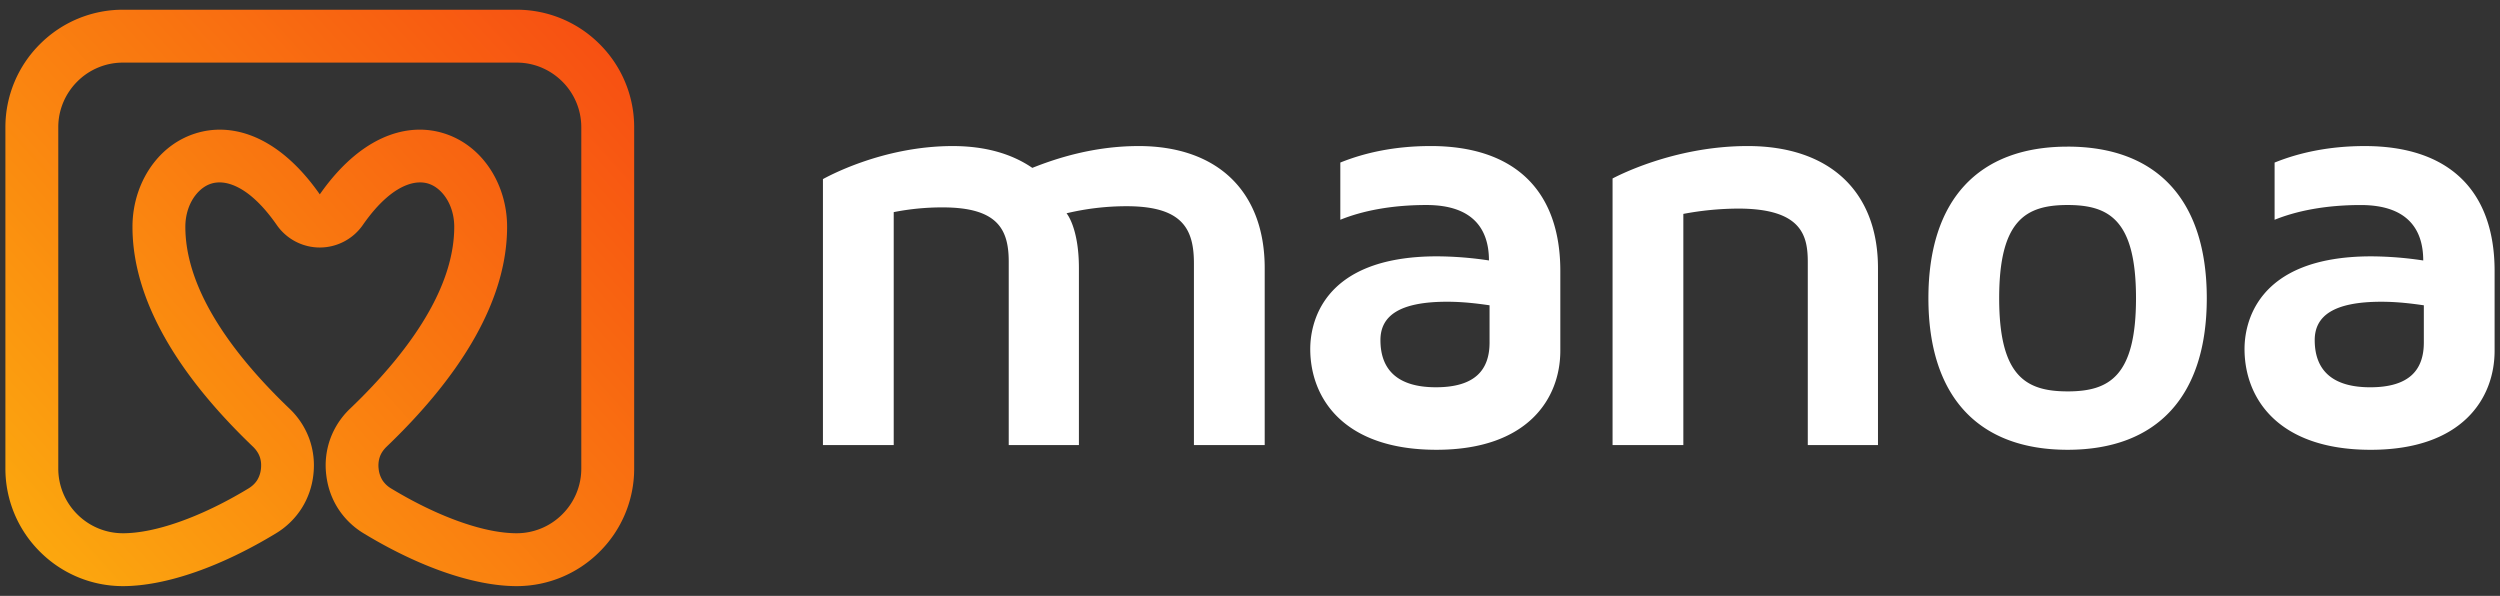 <svg viewBox="0 0 193 46" xmlns="http://www.w3.org/2000/svg" fill-rule="evenodd" clip-rule="evenodd" stroke-linejoin="round" stroke-miterlimit="2"><rect x="0" y="0" width="193" height="46" fill="#333333" stroke="none"/><path d="M87.891 11.276c-3.46 0-6.374.956-8.196 1.684-1.593-1.092-3.643-1.684-6.147-1.684-5.509 0-9.836 2.458-10.017 2.55V34.36h5.464V16.376a19.245 19.245 0 013.779-.365c4.234 0 5.1 1.685 5.1 4.189v14.16h5.418V20.7c0-3.141-.956-4.234-.956-4.234a19.99 19.99 0 014.644-.546c4.327 0 5.191 1.776 5.191 4.417V34.36h5.464V20.7c0-5.92-3.642-9.425-9.744-9.425zm94.675 0c-2.733 0-5.055.5-6.967 1.275v4.416c1.685-.683 3.916-1.138 6.649-1.138 3.55 0 4.826 1.82 4.826 4.28a27.524 27.524 0 00-4.007-.319c-9.108 0-9.79 5.464-9.79 7.149 0 3.779 2.55 7.785 9.744 7.785 7.058 0 9.562-3.961 9.562-7.648v-6.147c0-6.24-3.551-9.653-10.017-9.653zm4.554 15.162c0 2.095-1.094 3.46-4.145 3.46-2.868 0-4.279-1.274-4.279-3.643 0-1.866 1.457-2.96 5.145-2.96 1.229 0 2.322.137 3.279.274v2.869zM159.618 11.32c-6.921 0-10.745 4.142-10.745 11.701 0 7.56 3.824 11.702 10.745 11.702 6.921 0 10.746-4.143 10.746-11.702s-3.825-11.702-10.746-11.702zm0 18.895c-3.233 0-5.282-1.183-5.282-7.194 0-6.01 2.049-7.194 5.282-7.194s5.282 1.184 5.282 7.194c0 6.012-2.049 7.195-5.282 7.195zm-24.702-18.94c-5.782 0-10.245 2.412-10.426 2.503V34.36h5.464V16.513a23.392 23.392 0 014.234-.41c4.963 0 5.373 2.14 5.373 4.144V34.36h5.419V20.7c0-5.92-3.734-9.425-10.064-9.425zm-24.476 0c-2.733 0-5.054.5-6.967 1.274v4.416c1.685-.683 3.916-1.138 6.649-1.138 3.551 0 4.826 1.822 4.826 4.28a27.524 27.524 0 00-4.007-.318c-9.107 0-9.79 5.463-9.79 7.148 0 3.78 2.551 7.786 9.745 7.786 7.057 0 9.561-3.962 9.561-7.649v-6.147c0-6.239-3.551-9.653-10.017-9.653zm4.554 15.162c0 2.095-1.093 3.46-4.144 3.46-2.869 0-4.28-1.274-4.28-3.643 0-1.866 1.457-2.96 5.145-2.96 1.23 0 2.323.137 3.279.274v2.869z" fill="#fff"/><path d="M24.961 15.005c-1.756-2.512-3.644-3.954-5.443-4.592-1.476-.523-2.899-.514-4.173-.108-1.272.404-2.359 1.194-3.174 2.234-1.049 1.335-1.671 3.095-1.671 4.971 0 2.914.936 5.763 2.446 8.463 1.722 3.083 4.197 5.965 6.851 8.506.247.236.424.499.524.775.101.278.134.594.097.938a2.052 2.052 0 01-.293.879c-.159.25-.388.468-.677.642-1.835 1.111-3.672 1.995-5.391 2.595-1.59.556-3.059.859-4.3.859a4.975 4.975 0 01-3.52-1.465 4.973 4.973 0 01-1.465-3.519V9.815c0-1.368.562-2.614 1.465-3.518a4.976 4.976 0 013.519-1.464h30.41c1.369 0 2.615.562 3.518 1.464a4.968 4.968 0 011.465 3.518v26.368a4.969 4.969 0 01-1.465 3.519 4.971 4.971 0 01-3.519 1.465c-1.241 0-2.71-.303-4.3-.859-1.719-.6-3.556-1.484-5.391-2.595a2.032 2.032 0 01-.677-.642 2.052 2.052 0 01-.293-.879 2.081 2.081 0 01.097-.938c.1-.276.276-.539.524-.775 2.654-2.541 5.128-5.423 6.851-8.506 1.51-2.7 2.445-5.549 2.445-8.463 0-1.874-.621-3.636-1.67-4.971-.815-1.039-1.901-1.83-3.174-2.234-1.274-.407-2.697-.415-4.173.108-1.799.638-3.687 2.079-5.443 4.592zm-6.797-.75c1.051.373 2.239 1.339 3.472 3.11a4.051 4.051 0 003.325 1.743 4.051 4.051 0 003.325-1.743c1.233-1.771 2.421-2.737 3.473-3.11.598-.211 1.137-.219 1.59-.076.455.145.867.457 1.198.879.497.633.793 1.501.793 2.452 0 2.176-.735 4.368-1.919 6.487-1.498 2.68-3.715 5.249-6.118 7.548a6.085 6.085 0 00-1.529 2.323 6.05 6.05 0 00-.319 2.754c.106.965.417 1.852.915 2.633a6.072 6.072 0 002 1.934c2.089 1.266 4.187 2.273 6.156 2.962 2.035.711 3.959 1.098 5.639 1.098a9.04 9.04 0 006.405-2.663 9.034 9.034 0 002.661-6.403V9.815a9.04 9.04 0 00-2.661-6.403A9.04 9.04 0 0040.166.75H9.756a9.04 9.04 0 00-6.404 2.662A9.04 9.04 0 00.69 9.815v26.368a9.035 9.035 0 002.662 6.403 9.04 9.04 0 006.405 2.663c1.68 0 3.604-.387 5.639-1.098 1.969-.689 4.067-1.696 6.156-2.962a6.072 6.072 0 002-1.934 6.094 6.094 0 00.915-2.633 6.064 6.064 0 00-.319-2.754 6.085 6.085 0 00-1.529-2.323c-2.403-2.299-4.62-4.868-6.118-7.548-1.184-2.119-1.919-4.311-1.919-6.487 0-.951.295-1.819.793-2.452.331-.422.743-.734 1.198-.879.453-.143.992-.136 1.591.076z" fill="url(#_Linear1)" transform="translate(-.273)"/><defs><linearGradient id="_Linear1" x1="0" y1="0" x2="1" y2="0" gradientUnits="userSpaceOnUse" gradientTransform="rotate(-42.355 58.417 21.14) scale(62.545)"><stop offset="0" stop-color="#fcac0e"/><stop offset="1" stop-color="#f74f12"/></linearGradient></defs></svg>